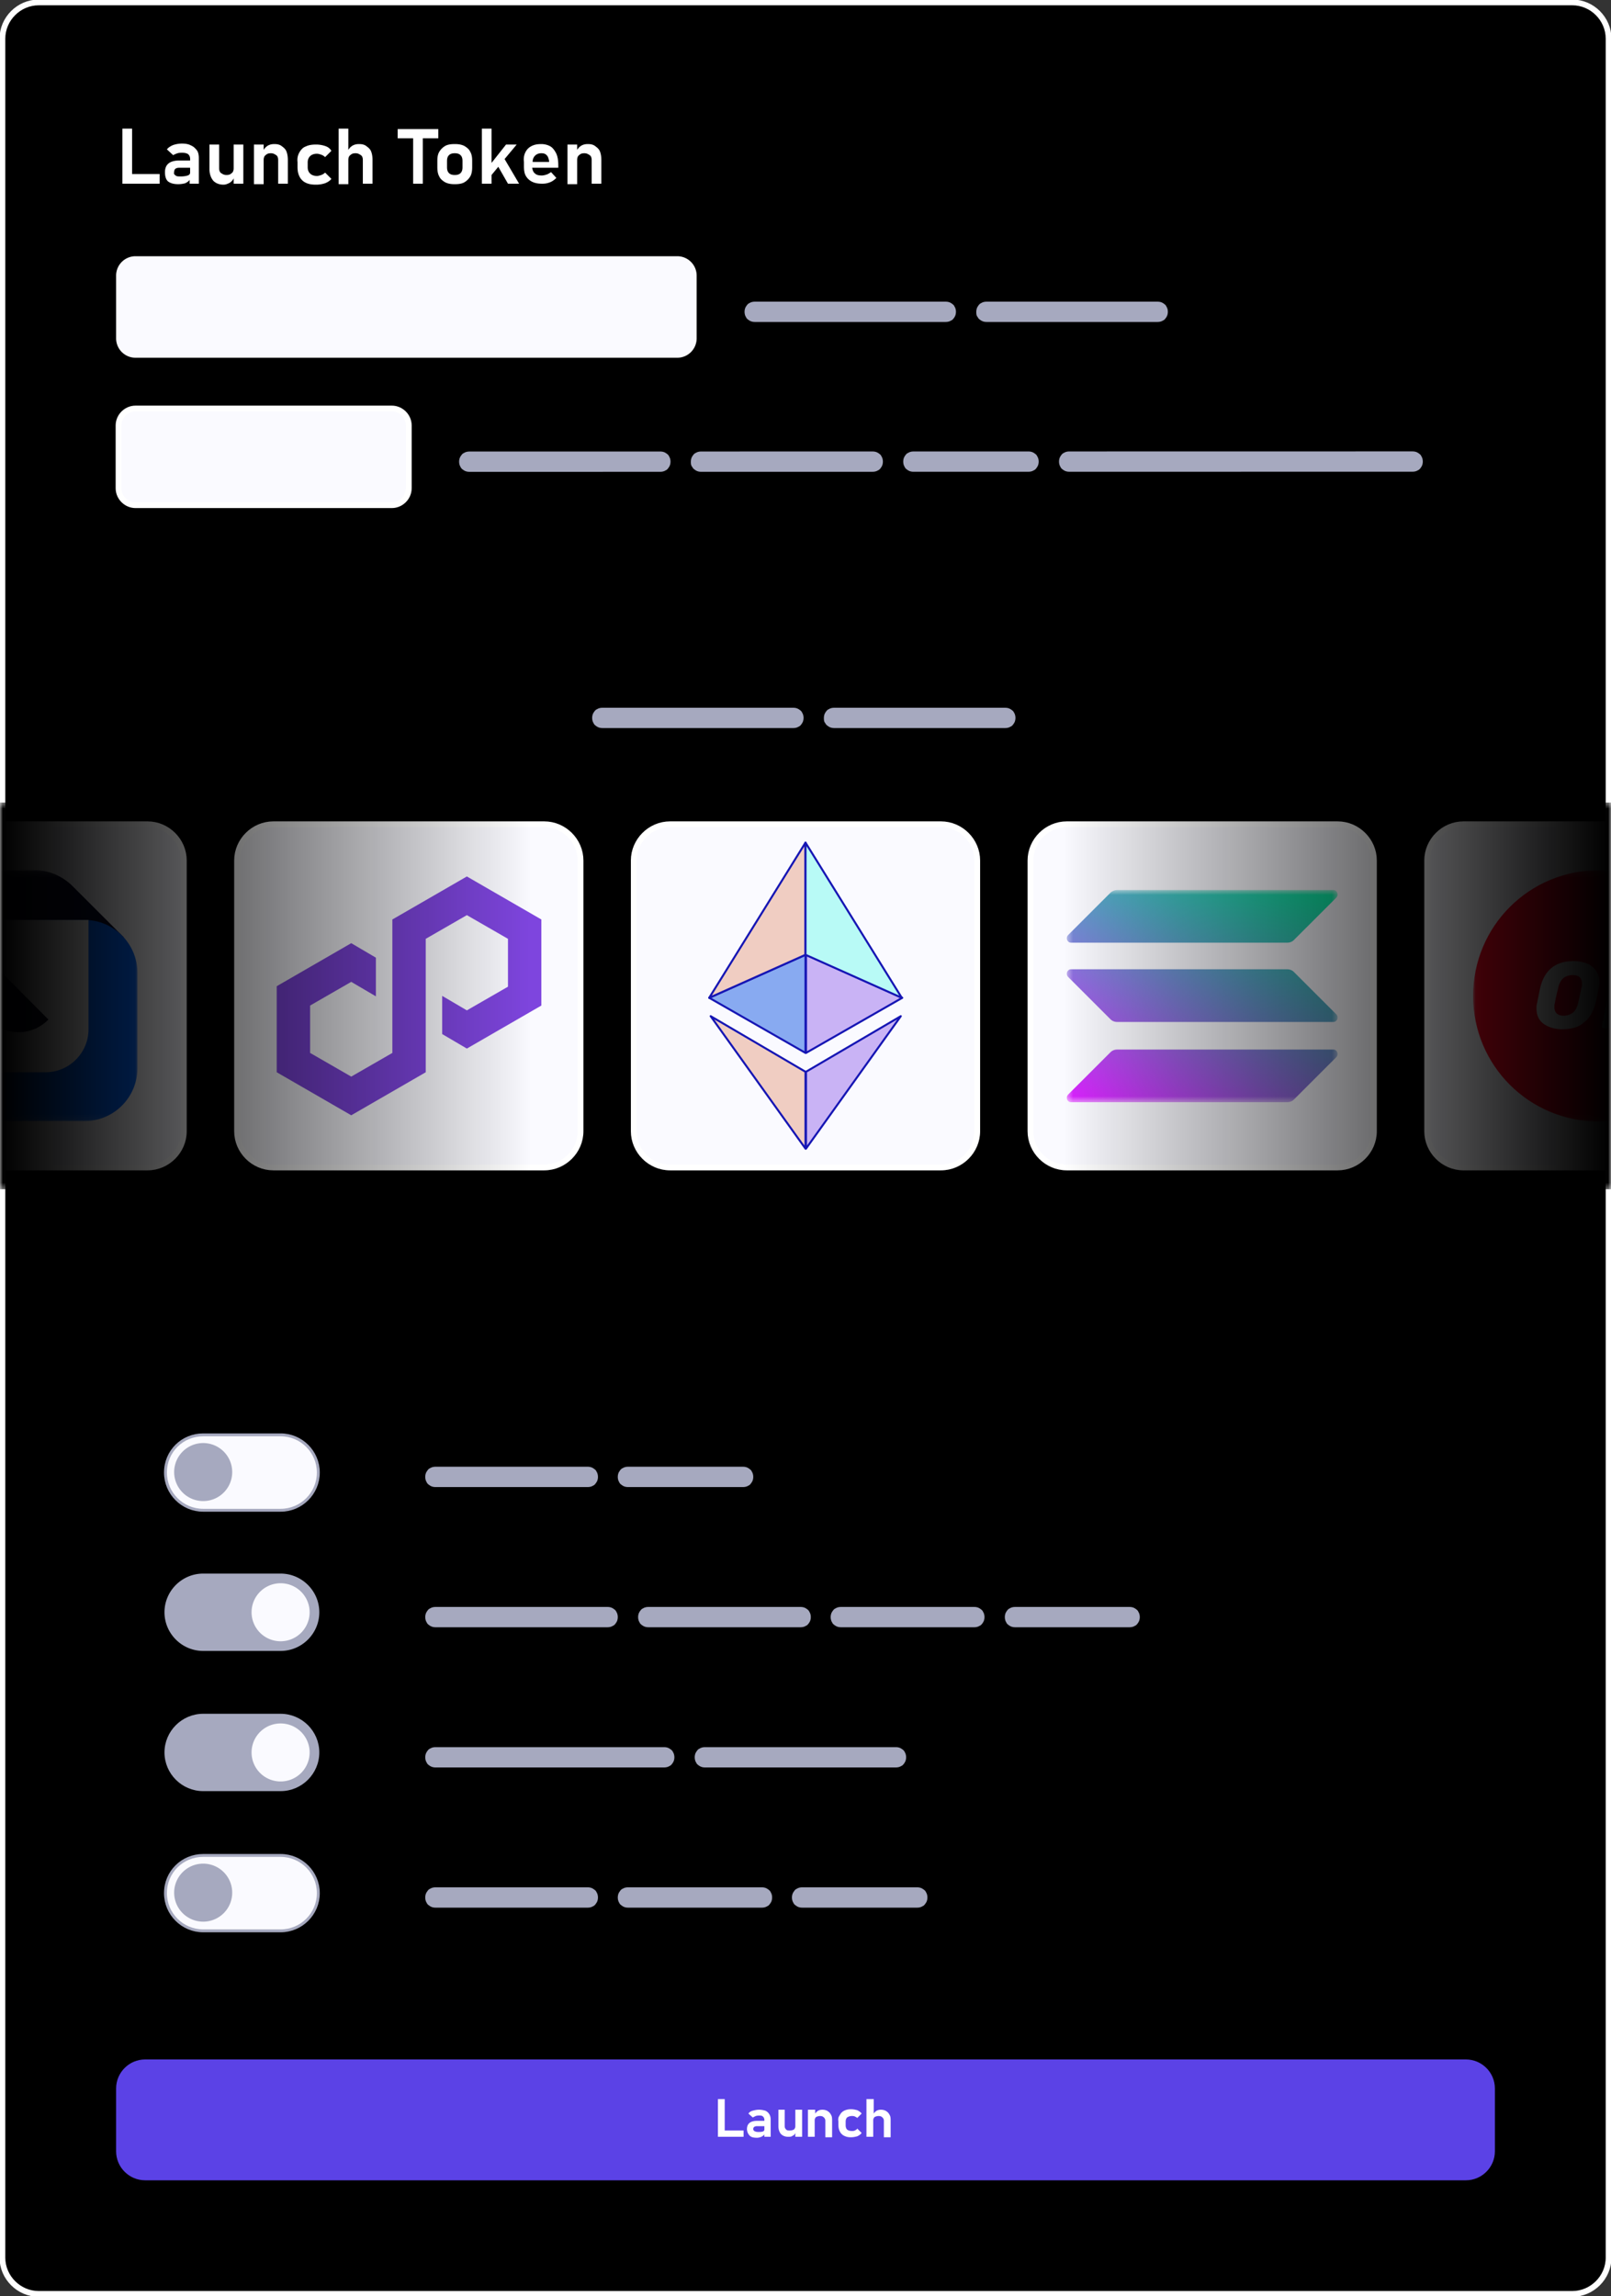 <svg xmlns="http://www.w3.org/2000/svg" width="280" height="399" fill="none"><rect width="100%" height="100%" fill="#333333" stroke="none"/><g clip-path="url(#a)"><path fill="#000" d="M6.727.42h266.546c3.448 0 6.307 2.856 6.307 6.3v385.56c0 3.444-2.859 6.3-6.307 6.3H6.727c-3.448 0-6.307-2.856-6.307-6.3V6.72c0-3.444 2.86-6.3 6.307-6.3"/><path stroke="#fff" d="M6.727.42h266.546c3.448 0 6.307 2.856 6.307 6.3v385.56c0 3.444-2.859 6.3-6.307 6.3H6.727c-3.448 0-6.307-2.856-6.307-6.3V6.72c0-3.444 2.86-6.3 6.307-6.3Z"/><path fill="#fff" d="M22.955 22.344v7.896h4.793v1.68h-6.475v-9.576zm5.718 7.56q0-2.016 2.522-2.016h1.85v-.252c0-.336-.084-.588-.336-.84q-.379-.252-1.01-.252c-.252 0-.588 0-.84.084s-.505.168-.757.336l-1.093-1.008c.252-.336.673-.588 1.093-.756a4.8 4.8 0 0 1 1.514-.252c.588 0 1.177.084 1.597.336.42.168.757.504 1.01.84.252.336.336.84.336 1.344v4.452H32.96v-.672c-.168.252-.42.42-.757.588a5 5 0 0 1-1.177.168c-.84 0-1.43-.168-1.85-.504-.336-.336-.504-.84-.504-1.596m1.85.588c.168.168.504.168.925.168.504 0 .924-.084 1.177-.168.252-.084.42-.252.42-.504v-.84h-1.85c-.672 0-.925.252-.925.756-.084.252 0 .42.253.588m5.885-5.376h1.682v4.116c0 .336.084.672.336.84.253.168.505.336.925.336s.673-.084.925-.336c.253-.168.337-.504.337-.84v-4.116h1.681v6.804h-1.681v-.924c-.169.336-.42.588-.673.756-.336.168-.673.336-1.093.336-.757 0-1.346-.252-1.766-.672-.42-.504-.673-1.176-.673-2.016zm7.736 0h1.682v.924c.42-.672 1.009-1.008 1.85-1.008.504 0 .925.084 1.261.336s.673.504.84.924q.253.63.253 1.512v4.116h-1.682v-4.116c0-.336-.084-.672-.336-.84s-.505-.336-.925-.336-.673.084-.925.336c-.252.168-.336.504-.336.84v4.2h-1.682zm7.904 1.344c.252-.42.589-.84 1.093-1.008.505-.252 1.093-.336 1.766-.336a4.9 4.9 0 0 1 1.598.252c.504.168.84.42 1.093.84L56.505 27.3a1.8 1.8 0 0 0-.673-.42c-.252-.084-.505-.168-.757-.168-.504 0-.925.168-1.177.42s-.42.588-.42 1.092v.84c0 .504.168.84.42 1.092s.673.42 1.177.42c.252 0 .505-.084.757-.168a1.8 1.8 0 0 0 .672-.42l1.094 1.092c-.253.336-.673.588-1.093.756a4.9 4.9 0 0 1-1.598.252c-.673 0-1.261-.084-1.766-.336a2.3 2.3 0 0 1-1.093-1.092c-.252-.504-.336-1.008-.336-1.68v-.84a2.64 2.64 0 0 1 .336-1.68m6.81-4.116h1.683v3.696c.42-.672 1.009-1.008 1.85-1.008.504 0 .924.084 1.26.336.337.252.673.504.842.924q.252.63.252 1.512v4.116h-1.682v-4.116c0-.336-.084-.672-.336-.84s-.505-.336-.925-.336-.673.084-.925.336c-.252.168-.336.504-.336.84v4.2h-1.682zm10.26 1.68v-1.596h7.062v1.596h-2.69v7.896h-1.682v-7.896zm7.23 2.352q.379-.63 1.01-1.008c.42-.252 1.008-.336 1.681-.336s1.177.084 1.682.336c.42.252.84.588 1.009 1.008.252.42.336.924.336 1.596v1.092c0 .588-.084 1.176-.336 1.596q-.378.63-1.01 1.008c-.42.252-1.008.336-1.68.336-.674 0-1.178-.084-1.683-.336-.42-.252-.84-.588-1.009-1.008-.252-.42-.336-1.008-.336-1.596v-1.092c0-.672.084-1.176.336-1.596m1.682 3.696c.252.252.589.336 1.01.336.42 0 .756-.084 1.008-.336s.336-.588.336-1.008v-1.092c0-.42-.084-.756-.336-1.008s-.588-.336-1.009-.336-.757.084-1.009.336-.336.588-.336 1.008v1.092c0 .42.084.756.336 1.008m5.718 1.848v-9.576h1.681v5.964l2.523-3.192h1.85l-2.102 2.52 2.522 4.284h-1.934l-1.681-2.94-1.177 1.428v1.512zm7.567-5.46c.253-.504.589-.84 1.094-1.092.504-.252 1.008-.336 1.681-.336.589 0 1.177.168 1.598.42.42.252.757.756 1.009 1.26.252.588.336 1.26.336 2.016v.42h-4.54c.084.42.168.756.504 1.008.252.252.673.336 1.177.336.252 0 .589-.084.841-.168s.505-.252.757-.42l.925 1.008c-.337.336-.673.588-1.093.756s-.841.252-1.346.252c-.672 0-1.261-.084-1.765-.336a2.56 2.56 0 0 1-1.094-1.008c-.252-.42-.336-1.008-.336-1.68v-.756c-.084-.588 0-1.176.252-1.68m4.12 1.596v-.084c-.084-.42-.168-.756-.42-1.008s-.504-.336-.925-.336c-.504 0-.84.168-1.093.42-.252.252-.42.588-.42 1.092h2.859zm3.196-2.94h1.681v.924c.421-.672 1.009-1.008 1.85-1.008.505 0 .925.084 1.261.336.337.252.673.504.841.924q.252.63.253 1.512v4.116h-1.682v-4.116c0-.336-.084-.672-.336-.84-.253-.168-.505-.336-.925-.336s-.673.084-.925.336c-.253.168-.337.504-.337.84v4.2h-1.681z"/><path fill="#FAFAFF" d="M23.544 44.52h94.174a3.37 3.37 0 0 1 3.363 3.36V58.8a3.37 3.37 0 0 1-3.363 3.36H23.544a3.37 3.37 0 0 1-3.364-3.36V47.88a3.37 3.37 0 0 1 3.364-3.36"/><path fill="#A6A9BF" d="M129.405 54.18c0-.336.084-.672.253-.924s.336-.504.588-.588c.252-.168.589-.252.925-.252h6.643c.336 0 .672.084.925.252.252.168.504.336.588.588.168.252.253.588.253.924s-.085.672-.253.924-.336.504-.588.588c-.253.168-.589.252-.925.252h-6.643c-.336 0-.673-.084-.925-.252s-.504-.336-.588-.588c-.169-.252-.253-.588-.253-.924m6.643 0c0-.336.084-.672.252-.924s.337-.504.589-.588c.252-.168.588-.252.925-.252h6.642c.337 0 .673.084.925.252.253.168.505.336.589.588.168.252.252.588.252.924s-.084.672-.252.924-.336.504-.589.588c-.252.168-.588.252-.925.252h-6.642c-.337 0-.673-.084-.925-.252s-.505-.336-.589-.588c-.168-.252-.252-.588-.252-.924m6.559 0c0-.336.084-.672.252-.924s.336-.504.588-.588c.253-.168.589-.252.925-.252h3.364c.336 0 .672.084.925.252.252.168.504.336.588.588.168.252.252.588.252.924s-.084.672-.252.924-.336.504-.588.588c-.253.168-.589.252-.925.252h-3.364c-.336 0-.672-.084-.925-.252-.252-.168-.504-.336-.588-.588-.168-.252-.252-.588-.252-.924m3.363 0c0-.336.084-.672.252-.924s.337-.504.589-.588c.252-.168.588-.252.925-.252h6.642c.337 0 .673.084.925.252.253.168.505.336.589.588.168.252.252.588.252.924s-.084.672-.252.924-.336.504-.589.588c-.252.168-.588.252-.925.252h-6.642c-.337 0-.673-.084-.925-.252s-.505-.336-.589-.588c-.168-.252-.252-.588-.252-.924m6.643 0c0-.336.084-.672.252-.924s.336-.504.588-.588c.253-.168.589-.252.925-.252h6.643c.336 0 .673.084.925.252s.504.336.589.588c.168.252.252.588.252.924s-.084.672-.252.924c-.169.252-.337.504-.589.588-.252.168-.589.252-.925.252h-6.643c-.336 0-.672-.084-.925-.252-.252-.168-.504-.336-.588-.588-.168-.252-.252-.588-.252-.924m6.642 0c0-.336.084-.672.252-.924.169-.252.337-.504.589-.588.252-.168.589-.252.925-.252h3.363c.337 0 .673.084.925.252.253.168.505.336.589.588.168.252.252.588.252.924s-.084.672-.252.924-.336.504-.589.588c-.252.168-.588.252-.925.252h-3.363c-.336 0-.673-.084-.925-.252s-.504-.336-.589-.588c-.252-.252-.252-.588-.252-.924m10.427 0c0-.336.084-.672.252-.924s.336-.504.589-.588c.252-.168.588-.252.924-.252h3.364c.336 0 .672.084.925.252.252.168.504.336.588.588.168.252.253.588.253.924s-.085.672-.253.924-.336.504-.588.588c-.253.168-.589.252-.925.252h-3.364c-.336 0-.672-.084-.924-.252-.253-.168-.505-.336-.589-.588-.252-.252-.252-.588-.252-.924m3.363 0c0-.336.084-.672.252-.924s.337-.504.589-.588c.252-.168.588-.252.925-.252h6.642c.337 0 .673.084.925.252.253.168.505.336.589.588.168.252.252.588.252.924s-.084.672-.252.924-.336.504-.589.588c-.252.168-.588.252-.925.252h-6.642c-.337 0-.673-.084-.925-.252s-.505-.336-.589-.588c-.168-.252-.252-.588-.252-.924m6.559 0c0-.336.084-.672.252-.924s.336-.504.588-.588c.253-.168.589-.252.925-.252h6.643c.336 0 .673.084.925.252s.504.336.589.588c.168.252.252.588.252.924s-.084.672-.252.924c-.169.252-.337.504-.589.588-.252.168-.589.252-.925.252h-6.643c-.336 0-.672-.084-.925-.252-.252-.168-.504-.336-.588-.588-.168-.252-.252-.588-.252-.924m6.642 0c0-.336.084-.672.252-.924.169-.252.337-.504.589-.588.252-.168.589-.252.925-.252h6.643c.336 0 .672.084.925.252.252.168.504.336.588.588.168.252.252.588.252.924s-.084.672-.252.924-.336.504-.588.588c-.253.168-.589.252-.925.252h-6.643c-.336 0-.673-.084-.925-.252s-.504-.336-.589-.588c-.168-.252-.252-.588-.252-.924m6.559 0c0-.336.084-.672.252-.924s.336-.504.589-.588c.252-.168.588-.252.925-.252h6.642c.337 0 .673.084.925.252s.505.336.589.588c.168.252.252.588.252.924s-.084.672-.252.924-.337.504-.589.588c-.252.168-.588.252-.925.252h-6.642c-.337 0-.673-.084-.925-.252-.253-.168-.505-.336-.589-.588-.168-.252-.252-.588-.252-.924"/><path fill="#FAFAFF" stroke="#fff" d="M23.544 70.98h44.564c1.598 0 2.943 1.344 2.943 2.94v10.92c0 1.596-1.345 2.94-2.943 2.94H23.544c-1.598 0-2.943-1.344-2.943-2.94V73.92c0-1.596 1.345-2.94 2.943-2.94Z"/><path fill="#A6A9BF" d="M79.796 80.22c0-.337.084-.673.252-.925s.336-.504.589-.588c.252-.168.588-.252.924-.252h6.643c.337 0 .673.084.925.252s.505.336.589.588c.168.252.252.588.252.924s-.084.672-.252.924c-.169.252-.337.504-.589.588-.252.168-.589.252-.925.252h-6.642c-.337 0-.673-.084-.925-.252-.253-.168-.505-.336-.589-.588-.168-.252-.252-.588-.252-.924m6.642 0c0-.337.084-.673.253-.925s.336-.504.588-.588c.252-.168.589-.252.925-.252h6.643c.336 0 .672.084.925.252.252.168.504.336.588.588.168.252.253.588.253.924s-.085.672-.253.924-.336.504-.588.588c-.253.168-.589.252-.925.252h-6.643c-.336 0-.672-.084-.925-.252-.252-.168-.504-.336-.588-.588-.169-.252-.253-.588-.253-.924m6.559 0c0-.337.084-.673.252-.925s.337-.504.589-.588c.252-.168.588-.252.925-.252h3.363c.336 0 .673.084.925.252s.504.336.589.588c.168.252.252.588.252.924s-.084.672-.252.924-.337.504-.589.588c-.252.168-.589.252-.925.252h-3.363c-.337 0-.673-.084-.925-.252s-.505-.336-.589-.588c-.168-.252-.252-.588-.252-.924m3.363 0c0-.337.084-.673.253-.925s.336-.504.588-.588c.252-.168.589-.252.925-.252h6.643c.336 0 .672.084.925.252.252.168.504.336.588.588.168.252.253.588.253.924s-.085.672-.253.924-.336.504-.588.588c-.253.168-.589.252-.925.252h-6.643c-.336 0-.673-.084-.925-.252s-.504-.336-.588-.588c-.169-.252-.253-.588-.253-.924m6.643 0c0-.337.084-.673.252-.925s.337-.504.589-.588c.252-.168.588-.252.925-.252h6.642c.337 0 .673.084.925.252.253.168.505.336.589.588.168.252.252.588.252.924s-.084.672-.252.924-.336.504-.589.588c-.252.168-.588.252-.925.252h-6.642c-.337 0-.673-.084-.925-.252s-.505-.336-.589-.588c-.168-.252-.252-.588-.252-.924m6.643 0c0-.337.084-.673.252-.925s.336-.504.588-.588c.253-.168.589-.252.925-.252h3.364c.336 0 .672.084.925.252.252.168.504.336.588.588.168.252.253.588.253.924s-.085.672-.253.924-.336.504-.588.588c-.253.168-.589.252-.925.252h-3.364c-.336 0-.672-.084-.925-.252-.252-.168-.504-.336-.588-.588-.252-.252-.252-.588-.252-.924m10.426 0c0-.337.084-.673.252-.925s.337-.504.589-.588c.252-.168.588-.252.925-.252h3.363c.337 0 .673.084.925.252s.505.336.589.588c.168.252.252.588.252.924s-.084.672-.252.924-.337.504-.589.588c-.252.168-.588.252-.925.252h-3.363c-.337 0-.673-.084-.925-.252s-.505-.336-.589-.588c-.252-.252-.252-.588-.252-.924m3.363 0c0-.337.085-.673.253-.925s.336-.504.588-.588c.253-.168.589-.252.925-.252h3.364c.336 0 .672.084.924.252.253.168.505.336.589.588.168.252.252.588.252.924s-.084.672-.252.924-.336.504-.589.588c-.252.168-.588.252-.924.252h-3.364c-.336 0-.672-.084-.925-.252-.252-.168-.504-.336-.588-.588-.168-.252-.253-.588-.253-.924m3.364 0c0-.337.084-.673.252-.925s.336-.504.589-.588c.252-.168.588-.252.925-.252h6.642c.337 0 .673.084.925.252s.505.336.589.588c.168.252.252.588.252.924s-.084.672-.252.924-.337.504-.589.588c-.252.168-.588.252-.925.252h-6.642c-.337 0-.673-.084-.925-.252-.253-.168-.505-.336-.589-.588-.168-.252-.252-.588-.252-.924m6.558 0c0-.337.084-.673.253-.925s.336-.504.588-.588c.252-.168.589-.252.925-.252h6.643c.336 0 .672.084.925.252.252.168.504.336.588.588.168.252.253.588.253.924s-.085.672-.253.924-.336.504-.588.588c-.253.168-.589.252-.925.252h-6.643c-.336 0-.673-.084-.925-.252s-.504-.336-.588-.588c-.169-.252-.253-.588-.253-.924m6.643 0c0-.337.084-.673.252-.925s.337-.504.589-.588c.252-.168.588-.252.925-.252h6.642c.337 0 .673.084.925.252.253.168.505.336.589.588.168.252.252.588.252.924s-.084.672-.252.924-.336.504-.589.588c-.252.168-.588.252-.925.252h-6.642c-.337 0-.673-.084-.925-.252s-.505-.336-.589-.588c-.168-.252-.252-.588-.252-.924m6.559 0c0-.337.084-.673.252-.925s.336-.504.588-.588c.253-.168.589-.252.925-.252h3.364c.336 0 .672.084.925.252.252.168.504.336.588.588.168.252.252.588.252.924s-.084.672-.252.924-.336.504-.588.588c-.253.168-.589.252-.925.252h-3.364c-.336 0-.672-.084-.925-.252-.252-.168-.504-.336-.588-.588-.168-.252-.252-.588-.252-.924m10.426 0c0-.337.084-.673.252-.925s.337-.504.589-.588c.252-.168.588-.252.925-.252h3.363c.336 0 .673.084.925.252s.505.336.589.588c.168.252.252.588.252.924s-.084.672-.252.924c-.169.252-.337.504-.589.588-.252.168-.589.252-.925.252h-3.363c-.337 0-.673-.084-.925-.252s-.505-.336-.589-.588c-.168-.252-.252-.588-.252-.924m3.447 0c0-.337.085-.673.253-.925s.336-.504.588-.588c.253-.168.589-.252.925-.252h6.643c.336 0 .672.084.925.252.252.168.504.336.588.588.169.252.253.588.253.924s-.084.672-.253.924-.336.504-.588.588c-.253.168-.589.252-.925.252h-6.643c-.336 0-.672-.084-.925-.252-.252-.168-.504-.336-.588-.588-.253-.252-.253-.588-.253-.924m6.559 0c0-.337.084-.673.252-.925s.337-.504.589-.588c.252-.168.588-.252.925-.252h3.363c.336 0 .673.084.925.252s.505.336.589.588c.168.252.252.588.252.924s-.084.672-.252.924c-.169.252-.337.504-.589.588-.252.168-.589.252-.925.252h-3.363c-.337 0-.673-.084-.925-.252s-.505-.336-.589-.588c-.168-.252-.252-.588-.252-.924m3.363 0c0-.337.084-.673.253-.925s.336-.504.588-.588c.252-.168.589-.252.925-.252h6.643c.336 0 .672.084.925.252.252.168.504.336.588.588.168.252.253.588.253.924s-.085.672-.253.924-.336.504-.588.588c-.253.168-.589.252-.925.252h-6.643c-.336 0-.673-.084-.925-.252s-.504-.336-.588-.588c-.169-.252-.253-.588-.253-.924m13.706 0c0-.337.084-.673.252-.925s.337-.504.589-.588c.252-.168.588-.252.925-.252h6.642c.337 0 .673.084.925.252.253.168.505.336.589.588.168.252.252.588.252.924s-.084.672-.252.924-.336.504-.589.588c-.252.168-.588.252-.925.252h-6.642c-.337 0-.673-.084-.925-.252s-.505-.336-.589-.588c-.168-.252-.252-.588-.252-.924m6.559 0c0-.337.084-.673.252-.925s.336-.504.588-.588c.253-.168.589-.252.925-.252h6.643c.336 0 .673.084.925.252s.504.336.589.588c.168.252.252.588.252.924s-.084.672-.252.924c-.169.252-.337.504-.589.588-.252.168-.589.252-.925.252h-6.643c-.336 0-.672-.084-.925-.252-.252-.168-.504-.336-.588-.588-.168-.252-.252-.588-.252-.924m6.642 0c0-.337.084-.673.252-.925.169-.252.337-.504.589-.588.252-.168.589-.252.925-.252h6.643c.336 0 .672.084.925.252.252.168.504.336.588.588.168.252.252.588.252.924s-.084.672-.252.924-.336.504-.588.588c-.253.168-.589.252-.925.252h-6.643c-.336 0-.673-.084-.925-.252s-.504-.336-.589-.588c-.168-.252-.252-.588-.252-.924m6.643 0c0-.337.084-.673.252-.925s.336-.504.589-.588c.252-.168.588-.252.925-.252h3.363c.336 0 .673.084.925.252s.504.336.589.588c.168.252.252.588.252.924s-.084.672-.252.924c-.169.252-.337.504-.589.588-.252.168-.589.252-.925.252h-3.363c-.337 0-.673-.084-.925-.252-.253-.168-.505-.336-.589-.588-.168-.252-.252-.588-.252-.924m3.363 0c0-.337.084-.673.252-.925.169-.252.337-.504.589-.588.252-.168.589-.252.925-.252h6.643c.336 0 .672.084.925.252.252.168.504.336.588.588.168.252.252.588.252.924s-.084.672-.252.924-.336.504-.588.588c-.253.168-.589.252-.925.252h-6.643c-.336 0-.673-.084-.925-.252s-.504-.336-.589-.588c-.168-.252-.252-.588-.252-.924m6.559 0c0-.337.084-.673.252-.925s.336-.504.589-.588c.252-.168.588-.252.925-.252h6.642c.337 0 .673.084.925.252s.505.336.589.588c.168.252.252.588.252.924s-.084.672-.252.924-.337.504-.589.588c-.252.168-.588.252-.925.252h-6.642c-.337 0-.673-.084-.925-.252-.253-.168-.505-.336-.589-.588-.168-.252-.252-.588-.252-.924m6.642 0c0-.337.085-.673.253-.925s.336-.504.588-.588c.253-.168.589-.252.925-.252h3.364c.336 0 .672.084.924.252.253.168.505.336.589.588.168.252.252.588.252.924s-.084.672-.252.924-.336.504-.589.588c-.252.168-.588.252-.924.252h-3.364c-.336 0-.672-.084-.925-.252-.252-.168-.504-.336-.588-.588-.168-.252-.253-.588-.253-.924m3.364 0c0-.337.084-.673.252-.925s.336-.504.589-.588c.252-.168.588-.252.925-.252h6.642c.337 0 .673.084.925.252s.505.336.589.588c.168.252.252.588.252.924s-.084.672-.252.924-.337.504-.589.588c-.252.168-.588.252-.925.252h-6.642c-.337 0-.673-.084-.925-.252-.253-.168-.505-.336-.589-.588-.168-.252-.252-.588-.252-.924m6.642 0c0-.337.085-.673.253-.925s.336-.504.588-.588c.253-.168.589-.252.925-.252h3.364c.336 0 .672.084.925.252.252.168.504.336.588.588.168.252.252.588.252.924s-.084.672-.252.924-.336.504-.588.588c-.253.168-.589.252-.925.252h-3.364c-.336 0-.672-.084-.925-.252-.252-.168-.504-.336-.588-.588-.253-.252-.253-.588-.253-.924m3.364 0c0-.337.084-.673.252-.925s.336-.504.589-.588c.252-.168.588-.252.925-.252h6.642c.337 0 .673.084.925.252s.505.336.589.588c.168.252.252.588.252.924s-.084.672-.252.924-.337.504-.589.588c-.252.168-.588.252-.925.252h-6.642c-.337 0-.673-.084-.925-.252-.253-.168-.505-.336-.589-.588-.168-.252-.252-.588-.252-.924m6.558 0c0-.337.084-.673.253-.925s.336-.504.588-.588c.252-.168.589-.252.925-.252h3.364c.336 0 .672.084.924.252.253.168.505.336.589.588.168.252.252.588.252.924s-.084.672-.252.924-.336.504-.589.588c-.252.168-.588.252-.924.252h-3.364c-.336 0-.673-.084-.925-.252s-.504-.336-.588-.588c-.169-.252-.253-.588-.253-.924M102.919 124.741c0-.336.084-.672.252-.924s.337-.504.589-.588c.252-.168.588-.252.925-.252h6.642c.337 0 .673.084.925.252.253.168.505.336.589.588.168.252.252.588.252.924s-.084.672-.252.924-.336.504-.589.588c-.252.168-.588.252-.925.252h-6.642c-.337 0-.673-.084-.925-.252s-.505-.336-.589-.588c-.168-.252-.252-.588-.252-.924m6.643 0c0-.336.084-.672.252-.924s.336-.504.588-.588c.253-.168.589-.252.925-.252h6.643c.336 0 .673.084.925.252s.504.336.589.588c.168.252.252.588.252.924s-.084.672-.252.924c-.169.252-.337.504-.589.588-.252.168-.589.252-.925.252h-6.643c-.336 0-.672-.084-.925-.252-.252-.168-.504-.336-.588-.588-.168-.252-.252-.588-.252-.924m6.558 0c0-.336.084-.672.252-.924.169-.252.337-.504.589-.588.252-.168.589-.252.925-.252h3.363c.337 0 .673.084.925.252s.505.336.589.588c.168.252.252.588.252.924s-.084.672-.252.924-.337.504-.589.588c-.252.168-.588.252-.925.252h-3.363c-.336 0-.673-.084-.925-.252s-.505-.336-.589-.588c-.168-.252-.252-.588-.252-.924m3.364 0c0-.336.084-.672.252-.924s.336-.504.588-.588c.253-.168.589-.252.925-.252h6.643c.336 0 .673.084.925.252s.504.336.588.588c.169.252.253.588.253.924s-.084.672-.253.924-.336.504-.588.588c-.252.168-.589.252-.925.252h-6.643c-.336 0-.672-.084-.925-.252-.252-.168-.504-.336-.588-.588-.168-.252-.252-.588-.252-.924m6.642 0c0-.336.084-.672.252-.924.169-.252.337-.504.589-.588.252-.168.589-.252.925-.252h6.643c.336 0 .672.084.924.252.253.168.505.336.589.588.168.252.252.588.252.924s-.084.672-.252.924-.336.504-.589.588c-.252.168-.588.252-.924.252h-6.643c-.336 0-.673-.084-.925-.252s-.505-.336-.589-.588c-.168-.252-.252-.588-.252-.924m6.643 0c0-.336.084-.672.252-.924s.336-.504.589-.588c.252-.168.588-.252.925-.252h3.363c.336 0 .673.084.925.252s.504.336.588.588c.169.252.253.588.253.924s-.084.672-.253.924-.336.504-.588.588c-.252.168-.589.252-.925.252h-3.363c-.337 0-.673-.084-.925-.252-.253-.168-.505-.336-.589-.588-.252-.252-.252-.588-.252-.924m10.426 0c0-.336.084-.672.252-.924.169-.252.337-.504.589-.588.252-.168.589-.252.925-.252h6.643c.336 0 .672.084.925.252.252.168.504.336.588.588.168.252.252.588.252.924s-.084.672-.252.924-.336.504-.588.588c-.253.168-.589.252-.925.252h-6.643c-.336 0-.673-.084-.925-.252s-.504-.336-.589-.588c-.252-.252-.252-.588-.252-.924m6.559 0c0-.336.084-.672.252-.924s.336-.504.589-.588c.252-.168.588-.252.925-.252h6.642c.337 0 .673.084.925.252s.505.336.589.588c.168.252.252.588.252.924s-.084.672-.252.924-.337.504-.589.588c-.252.168-.588.252-.925.252h-6.642c-.337 0-.673-.084-.925-.252-.253-.168-.505-.336-.589-.588-.168-.252-.252-.588-.252-.924m6.642 0c0-.336.085-.672.253-.924s.336-.504.588-.588c.253-.168.589-.252.925-.252h6.643c.336 0 .673.084.925.252s.504.336.588.588c.169.252.253.588.253.924s-.084.672-.253.924-.336.504-.588.588c-.252.168-.589.252-.925.252h-6.643c-.336 0-.672-.084-.925-.252-.252-.168-.504-.336-.588-.588-.168-.252-.253-.588-.253-.924m6.559 0c0-.336.084-.672.252-.924s.337-.504.589-.588c.252-.168.588-.252.925-.252h3.363c.336 0 .673.084.925.252s.505.336.589.588c.168.252.252.588.252.924s-.084.672-.252.924c-.169.252-.337.504-.589.588-.252.168-.589.252-.925.252h-3.363c-.337 0-.673-.084-.925-.252s-.505-.336-.589-.588c-.168-.252-.252-.588-.252-.924m3.363 0c0-.336.084-.672.253-.924s.336-.504.588-.588c.252-.168.589-.252.925-.252h6.643c.336 0 .672.084.925.252.252.168.504.336.588.588.168.252.253.588.253.924s-.085.672-.253.924-.336.504-.588.588c-.253.168-.589.252-.925.252h-6.643c-.336 0-.673-.084-.925-.252s-.504-.336-.588-.588c-.169-.252-.253-.588-.253-.924"/><mask id="b" width="280" height="68" x="0" y="139" maskUnits="userSpaceOnUse" style="mask-type:luminance"><path fill="#fff" d="M280 139.439H0v67.2h280z"/></mask><g mask="url(#b)"><path fill="#FAFAFF" d="M-21.441 143.219h47.087c3.447 0 6.306 2.856 6.306 6.3v47.04c0 3.444-2.859 6.3-6.306 6.3h-47.088c-3.447 0-6.306-2.856-6.306-6.3v-47.04c0-3.444 2.86-6.3 6.307-6.3"/><path stroke="#fff" d="M-21.441 143.219h47.087c3.447 0 6.306 2.856 6.306 6.3v47.04c0 3.444-2.859 6.3-6.306 6.3h-47.088c-3.447 0-6.306-2.856-6.306-6.3v-47.04c0-3.444 2.86-6.3 6.307-6.3Z"/><mask id="c" width="44" height="44" x="-20" y="151" maskUnits="userSpaceOnUse" style="mask-type:luminance"><path fill="#fff" d="M23.964 151.199H-19.76v43.68h43.724z"/></mask><g mask="url(#c)"><path fill="#080A28" fill-rule="evenodd" d="M-10.595 151.199c-5.045 0-9.165 4.116-9.165 9.156v16.632a9.2 9.2 0 0 0 3.027 6.804l8.66 8.652 6.223-6.216h7.988c5.045 0 9.165-4.116 9.165-9.156v-7.98l6.223-6.216-8.913-8.904c-1.682-1.68-4.036-2.772-6.559-2.772z" clip-rule="evenodd"/><path fill="#06F" d="M-11.1 169.008c0-5.04 4.121-9.156 9.166-9.156h16.649c5.045 0 9.165 4.116 9.165 9.156v16.632c0 5.04-4.12 9.156-9.165 9.156H-1.934c-5.045 0-9.165-4.116-9.165-9.156z"/><path fill="#fff" d="M-11.1 167.328c0-4.116 3.364-7.476 7.484-7.476h19.003v18.984c0 4.116-3.363 7.476-7.483 7.476H-11.1z"/><path fill="#080A28" d="M-2.018 177.154c-2.859-2.856-2.859-7.56 0-10.5l10.426 10.5a7.265 7.265 0 0 1-10.426 0"/></g><path fill="#FAFAFF" d="M47.508 143.219h47.087c3.447 0 6.306 2.856 6.306 6.3v47.04c0 3.444-2.859 6.3-6.306 6.3H47.508c-3.448 0-6.307-2.856-6.307-6.3v-47.04c0-3.444 2.859-6.3 6.307-6.3"/><path stroke="#fff" d="M47.508 143.219h47.087c3.447 0 6.306 2.856 6.306 6.3v47.04c0 3.444-2.859 6.3-6.306 6.3H47.508c-3.448 0-6.307-2.856-6.307-6.3v-47.04c0-3.444 2.859-6.3 6.307-6.3Z"/><path fill="#7E45DE" d="m65.333 166.403-4.288-2.52-12.949 7.476v14.952l12.949 7.476 12.949-7.476v-23.184l7.147-4.116 7.147 4.116v8.316l-7.147 4.116-4.288-2.52v6.636l4.288 2.52 12.95-7.476v-14.952l-12.95-7.476-12.949 7.476v23.184l-7.147 4.116-7.147-4.116v-8.232l7.147-4.116 4.288 2.52z"/><path fill="#FAFAFF" d="M116.456 143.219h47.088c3.447 0 6.306 2.856 6.306 6.3v47.04c0 3.444-2.859 6.3-6.306 6.3h-47.088c-3.447 0-6.306-2.856-6.306-6.3v-47.04c0-3.444 2.859-6.3 6.306-6.3"/><path stroke="#fff" d="M116.456 143.219h47.088c3.447 0 6.306 2.856 6.306 6.3v47.04c0 3.444-2.859 6.3-6.306 6.3h-47.088c-3.447 0-6.306-2.856-6.306-6.3v-47.04c0-3.444 2.859-6.3 6.306-6.3Z"/><path fill="#F0CDC2" stroke="#1616B4" stroke-linejoin="round" stroke-width=".352" d="M140 199.584v-13.356l-16.481-9.66z"/><path fill="#C9B3F5" stroke="#1616B4" stroke-linejoin="round" stroke-width=".352" d="M140.084 199.584v-13.356l16.48-9.66z"/><path fill="#88AAF1" stroke="#1616B4" stroke-linejoin="round" stroke-width=".352" d="M140 182.952V165.9l-16.733 7.476z"/><path fill="#C9B3F5" stroke="#1616B4" stroke-linejoin="round" stroke-width=".352" d="M140.084 182.952V165.9l16.733 7.476z"/><path fill="#F0CDC2" stroke="#1616B4" stroke-linejoin="round" stroke-width=".352" d="M123.267 173.376 140 146.412V165.9z"/><path fill="#B8FAF6" stroke="#1616B4" stroke-linejoin="round" stroke-width=".352" d="M156.733 173.376 140 146.412V165.9z"/><path fill="#FAFAFF" d="M185.405 143.219h47.087c3.448 0 6.307 2.856 6.307 6.3v47.04c0 3.444-2.859 6.3-6.307 6.3h-47.087c-3.447 0-6.306-2.856-6.306-6.3v-47.04c0-3.444 2.859-6.3 6.306-6.3"/><path stroke="#fff" d="M185.405 143.219h47.087c3.448 0 6.307 2.856 6.307 6.3v47.04c0 3.444-2.859 6.3-6.307 6.3h-47.087c-3.447 0-6.306-2.856-6.306-6.3v-47.04c0-3.444 2.859-6.3 6.306-6.3Z"/><mask id="d" width="48" height="38" x="185" y="154" maskUnits="userSpaceOnUse" style="mask-type:luminance"><path fill="#fff" d="M232.492 154.643h-47.087v36.876h47.087z"/></mask><g mask="url(#d)"><path fill="url(#e)" d="M193.057 182.783c.252-.252.673-.42 1.093-.42h37.586c.672 0 1.009.84.504 1.344l-7.399 7.392c-.252.252-.673.42-1.093.42h-37.586c-.672 0-1.009-.84-.504-1.344z"/><path fill="url(#f)" d="M193.057 155.063c.336-.252.673-.42 1.093-.42h37.586c.672 0 1.009.84.504 1.344l-7.399 7.392c-.252.252-.673.42-1.093.42h-37.586c-.672 0-1.009-.84-.504-1.344z"/><path fill="url(#g)" d="M224.841 168.838c-.252-.252-.673-.42-1.093-.42h-37.586c-.672 0-1.009.84-.504 1.344l7.399 7.392c.252.252.673.42 1.093.42h37.586c.672 0 1.009-.84.504-1.344z"/></g><path fill="#FAFAFF" d="M254.354 143.219h47.087c3.448 0 6.307 2.856 6.307 6.3v47.04c0 3.444-2.859 6.3-6.307 6.3h-47.087c-3.447 0-6.306-2.856-6.306-6.3v-47.04c0-3.444 2.859-6.3 6.306-6.3"/><path stroke="#fff" d="M254.354 143.219h47.087c3.448 0 6.307 2.856 6.307 6.3v47.04c0 3.444-2.859 6.3-6.307 6.3h-47.087c-3.447 0-6.306-2.856-6.306-6.3v-47.04c0-3.444 2.859-6.3 6.306-6.3Z"/><mask id="h" width="44" height="44" x="256" y="151" maskUnits="userSpaceOnUse" style="mask-type:luminance"><path fill="#fff" d="M299.76 151.199h-43.724v43.68h43.724z"/></mask><g mask="url(#h)"><path fill="#FF0420" d="M277.898 194.879c12.108 0 21.862-9.744 21.862-21.84s-9.754-21.84-21.862-21.84-21.862 9.744-21.862 21.84 9.754 21.84 21.862 21.84"/><path fill="#fff" d="M271.507 178.836c-1.261 0-2.354-.336-3.195-.924s-1.261-1.512-1.261-2.688c0-.252 0-.504.084-.84.168-.756.336-1.764.589-2.856q1.134-4.536 5.801-4.536a6.4 6.4 0 0 1 2.271.42c.672.252 1.177.672 1.597 1.26.421.588.589 1.176.589 1.932 0 .252 0 .504-.084.84-.168 1.008-.336 1.932-.589 2.856-.42 1.512-1.009 2.604-2.018 3.36-.925.84-2.186 1.176-3.784 1.176m.253-2.352c.588 0 1.093-.168 1.597-.504.421-.336.757-.924.925-1.68.253-1.008.421-1.932.589-2.688.084-.252.084-.504.084-.672 0-1.008-.505-1.512-1.598-1.512-.588 0-1.177.168-1.597.504-.421.336-.757.924-.925 1.68s-.421 1.596-.589 2.688c-.084.252-.084.42-.084.672 0 1.008.589 1.512 1.598 1.512M278.739 178.668c-.084 0-.168 0-.253-.084s-.084-.168-.084-.336l2.271-10.668c0-.084.084-.252.168-.336s.168-.084.336-.084h4.372c1.178 0 2.187.252 2.943.756s1.094 1.26 1.094 2.184c0 .252 0 .588-.085.84-.252 1.26-.84 2.184-1.681 2.772s-1.934.924-3.364.924h-2.186l-.757 3.612c0 .084-.084.252-.168.336s-.168.084-.336.084zm5.801-6.216c.505 0 .841-.084 1.178-.336s.588-.588.672-1.092c0-.168.084-.336.084-.504q0-.504-.252-.756c-.168-.168-.504-.252-.925-.252h-1.934l-.588 2.94z"/></g><path fill="url(#i)" d="M280 139.439H0v67.2h280z"/></g><path fill="#FAFAFF" d="M35.315 249.312H48.77c3.615 0 6.558 2.941 6.558 6.553s-2.943 6.552-6.558 6.552H35.315c-3.615 0-6.558-2.94-6.558-6.552 0-3.696 2.943-6.553 6.558-6.553"/><path stroke="#A6A9BF" stroke-width=".5" d="M35.315 249.312H48.77c3.615 0 6.558 2.941 6.558 6.553s-2.943 6.552-6.558 6.552H35.315c-3.615 0-6.558-2.94-6.558-6.552 0-3.696 2.943-6.553 6.558-6.553Z"/><path fill="#A6A9BF" d="M35.315 260.82a5.04 5.04 0 0 0 5.045-5.04 5.043 5.043 0 0 0-5.045-5.04 5.043 5.043 0 0 0-5.045 5.04 5.04 5.04 0 0 0 5.045 5.04M73.91 256.619c0-.336.084-.672.252-.924s.337-.504.589-.588c.252-.168.588-.252.925-.252h6.642c.337 0 .673.084.925.252.253.168.505.336.589.588.168.252.252.588.252.924s-.084.672-.252.924-.336.504-.589.588c-.252.168-.588.252-.925.252h-6.642c-.337 0-.673-.084-.925-.252s-.505-.336-.589-.588c-.168-.252-.252-.588-.252-.924m6.643 0c0-.336.084-.672.252-.924s.336-.504.588-.588c.253-.168.589-.252.925-.252h6.643c.336 0 .673.084.925.252s.504.336.589.588c.168.252.252.588.252.924s-.084.672-.252.924c-.169.252-.337.504-.59.588-.251.168-.588.252-.924.252h-6.643c-.336 0-.672-.084-.925-.252-.252-.168-.504-.336-.588-.588-.168-.252-.252-.588-.252-.924m6.558 0c0-.336.084-.672.252-.924s.337-.504.589-.588c.252-.168.588-.252.925-.252h6.642c.337 0 .673.084.925.252.253.168.505.336.589.588.168.252.252.588.252.924s-.084.672-.252.924-.336.504-.589.588c-.252.168-.588.252-.925.252h-6.642c-.337 0-.673-.084-.925-.252s-.504-.336-.589-.588c-.168-.252-.252-.588-.252-.924m6.643 0c0-.336.084-.672.252-.924s.336-.504.589-.588c.252-.168.588-.252.924-.252h6.643c.337 0 .673.084.925.252s.505.336.589.588c.168.252.252.588.252.924s-.084.672-.252.924-.337.504-.589.588c-.252.168-.588.252-.925.252h-6.643c-.336 0-.672-.084-.924-.252-.253-.168-.505-.336-.589-.588-.168-.252-.252-.588-.252-.924m13.621 0c0-.336.084-.672.253-.924s.336-.504.588-.588c.252-.168.589-.252.925-.252h3.364c.336 0 .672.084.924.252.253.168.505.336.589.588.168.252.252.588.252.924s-.084.672-.252.924-.336.504-.589.588c-.252.168-.588.252-.924.252h-3.364c-.336 0-.673-.084-.925-.252s-.504-.336-.588-.588c-.169-.252-.253-.588-.253-.924m3.364 0c0-.336.084-.672.252-.924s.336-.504.589-.588c.252-.168.588-.252.925-.252h6.642c.336 0 .673.084.925.252s.505.336.589.588c.168.252.252.588.252.924s-.084.672-.252.924c-.169.252-.337.504-.589.588-.252.168-.589.252-.925.252h-6.642c-.337 0-.673-.084-.925-.252-.253-.168-.505-.336-.589-.588-.168-.252-.252-.588-.252-.924m6.642 0c0-.336.084-.672.253-.924s.336-.504.588-.588c.252-.168.589-.252.925-.252h6.643c.336 0 .672.084.925.252.252.168.504.336.588.588.168.252.253.588.253.924s-.085.672-.253.924-.336.504-.588.588c-.253.168-.589.252-.925.252h-6.643c-.336 0-.673-.084-.925-.252s-.504-.336-.588-.588c-.169-.252-.253-.588-.253-.924m6.643 0c0-.336.084-.672.252-.924s.337-.504.589-.588c.252-.168.588-.252.925-.252h3.363c.336 0 .673.084.925.252s.505.336.589.588c.168.252.252.588.252.924s-.084.672-.252.924c-.169.252-.337.504-.589.588-.252.168-.589.252-.925.252h-3.363c-.337 0-.673-.084-.925-.252s-.505-.336-.589-.588c-.168-.252-.252-.588-.252-.924M35.315 273.42H48.77c3.7 0 6.727 3.024 6.727 6.72s-3.028 6.72-6.727 6.72H35.315c-3.7 0-6.726-3.024-6.726-6.72s3.027-6.72 6.726-6.72"/><path fill="#FAFAFF" d="M48.769 285.18a5.043 5.043 0 0 0 5.045-5.04 5.04 5.04 0 0 0-5.045-5.04 5.04 5.04 0 0 0-5.045 5.04 5.043 5.043 0 0 0 5.045 5.04"/><path fill="#A6A9BF" d="M73.91 280.981c0-.336.084-.672.252-.924s.337-.504.589-.588c.252-.168.588-.252.925-.252h3.363c.336 0 .673.084.925.252s.505.336.589.588c.168.252.252.588.252.924s-.084.672-.252.924c-.169.252-.337.504-.589.588-.252.168-.589.252-.925.252h-3.363c-.337 0-.673-.084-.925-.252s-.505-.336-.589-.588c-.168-.252-.252-.588-.252-.924m3.363 0c0-.336.084-.672.252-.924.169-.252.337-.504.59-.588.251-.168.588-.252.924-.252h6.643c.336 0 .672.084.925.252.252.168.504.336.588.588.168.252.252.588.252.924s-.084.672-.252.924-.336.504-.588.588c-.253.168-.589.252-.925.252h-6.643c-.336 0-.673-.084-.925-.252s-.504-.336-.589-.588c-.168-.252-.252-.588-.252-.924m6.643 0c0-.336.084-.672.252-.924s.336-.504.589-.588c.252-.168.588-.252.925-.252h6.642c.337 0 .673.084.925.252s.505.336.589.588c.168.252.252.588.252.924s-.084.672-.252.924-.337.504-.589.588c-.252.168-.588.252-.925.252h-6.642c-.337 0-.673-.084-.925-.252-.253-.168-.505-.336-.589-.588-.168-.252-.252-.588-.252-.924m6.559 0c0-.336.084-.672.252-.924s.336-.504.588-.588c.253-.168.589-.252.925-.252h3.364c.336 0 .672.084.924.252.253.168.505.336.59.588.167.252.251.588.251.924s-.084.672-.252.924-.336.504-.589.588c-.252.168-.588.252-.924.252H92.24c-.336 0-.672-.084-.925-.252-.252-.168-.504-.336-.588-.588-.168-.252-.252-.588-.252-.924m3.363 0c0-.336.084-.672.252-.924s.336-.504.589-.588c.252-.168.588-.252.925-.252h3.363c.336 0 .673.084.925.252s.504.336.588.588c.169.252.253.588.253.924s-.084.672-.253.924-.336.504-.588.588c-.252.168-.589.252-.925.252h-3.363c-.337 0-.673-.084-.925-.252-.253-.168-.505-.336-.589-.588-.168-.252-.252-.588-.252-.924m3.363 0c0-.336.084-.672.253-.924s.336-.504.588-.588c.252-.168.589-.252.925-.252h6.643c.336 0 .672.084.925.252.252.168.504.336.588.588.168.252.252.588.252.924s-.084.672-.252.924-.336.504-.588.588c-.253.168-.589.252-.925.252h-6.643c-.336 0-.673-.084-.925-.252s-.505-.336-.588-.588c-.169-.252-.253-.588-.253-.924m13.706 0c0-.336.084-.672.252-.924s.336-.504.589-.588c.252-.168.588-.252.925-.252h6.642c.337 0 .673.084.925.252s.505.336.589.588c.168.252.252.588.252.924s-.084.672-.252.924-.337.504-.589.588c-.252.168-.588.252-.925.252h-6.642c-.337 0-.673-.084-.925-.252-.253-.168-.505-.336-.589-.588-.168-.252-.252-.588-.252-.924m6.643 0c0-.336.084-.672.252-.924s.336-.504.588-.588c.253-.168.589-.252.925-.252h6.643c.336 0 .673.084.925.252s.504.336.588.588c.169.252.253.588.253.924s-.084.672-.253.924-.336.504-.588.588c-.252.168-.589.252-.925.252h-6.643c-.336 0-.672-.084-.925-.252-.252-.168-.504-.336-.588-.588-.168-.252-.252-.588-.252-.924m6.558 0c0-.336.084-.672.252-.924.169-.252.337-.504.589-.588.252-.168.589-.252.925-.252h6.643c.336 0 .672.084.924.252.253.168.505.336.589.588.168.252.252.588.252.924s-.084.672-.252.924-.336.504-.589.588c-.252.168-.588.252-.924.252h-6.643c-.336 0-.673-.084-.925-.252s-.505-.336-.589-.588c-.168-.252-.252-.588-.252-.924m6.643 0c0-.336.084-.672.252-.924s.336-.504.589-.588c.252-.168.588-.252.925-.252h6.642c.336 0 .673.084.925.252s.505.336.589.588c.168.252.252.588.252.924s-.084.672-.252.924-.337.504-.589.588c-.252.168-.589.252-.925.252h-6.642c-.337 0-.673-.084-.925-.252-.253-.168-.505-.336-.589-.588-.168-.252-.252-.588-.252-.924m13.621 0c0-.336.084-.672.253-.924s.336-.504.588-.588c.252-.168.589-.252.925-.252h6.643c.336 0 .672.084.925.252.252.168.504.336.588.588.168.252.253.588.253.924s-.085.672-.253.924-.336.504-.588.588c-.253.168-.589.252-.925.252h-6.643c-.336 0-.673-.084-.925-.252s-.504-.336-.588-.588c-.169-.252-.253-.588-.253-.924m6.643 0c0-.336.084-.672.252-.924s.337-.504.589-.588c.252-.168.588-.252.925-.252h6.642c.337 0 .673.084.925.252.253.168.505.336.589.588.168.252.252.588.252.924s-.084.672-.252.924-.336.504-.589.588c-.252.168-.588.252-.925.252h-6.642c-.337 0-.673-.084-.925-.252s-.505-.336-.589-.588c-.168-.252-.252-.588-.252-.924m6.643 0c0-.336.084-.672.252-.924s.336-.504.588-.588c.253-.168.589-.252.925-.252h6.643c.336 0 .673.084.925.252s.504.336.589.588c.168.252.252.588.252.924s-.084.672-.252.924c-.169.252-.337.504-.589.588-.252.168-.589.252-.925.252h-6.643c-.336 0-.672-.084-.925-.252-.252-.168-.504-.336-.588-.588-.168-.252-.252-.588-.252-.924m6.558 0c0-.336.084-.672.252-.924.169-.252.337-.504.589-.588.252-.168.589-.252.925-.252h3.363c.337 0 .673.084.925.252.253.168.505.336.589.588.168.252.252.588.252.924s-.084.672-.252.924-.336.504-.589.588c-.252.168-.588.252-.925.252h-3.363c-.336 0-.673-.084-.925-.252s-.504-.336-.589-.588c-.168-.252-.252-.588-.252-.924m10.427 0c0-.336.084-.672.252-.924s.336-.504.588-.588c.253-.168.589-.252.925-.252h3.364c.336 0 .672.084.925.252.252.168.504.336.588.588.168.252.253.588.253.924s-.085.672-.253.924-.336.504-.588.588c-.253.168-.589.252-.925.252h-3.364c-.336 0-.672-.084-.925-.252-.252-.168-.504-.336-.588-.588-.168-.252-.252-.588-.252-.924m3.363 0c0-.336.084-.672.252-.924s.337-.504.589-.588c.252-.168.588-.252.925-.252h6.642c.337 0 .673.084.925.252.253.168.505.336.589.588.168.252.252.588.252.924s-.084.672-.252.924-.336.504-.589.588c-.252.168-.588.252-.925.252h-6.642c-.337 0-.673-.084-.925-.252s-.505-.336-.589-.588c-.168-.252-.252-.588-.252-.924m6.643 0c0-.336.084-.672.252-.924s.336-.504.589-.588c.252-.168.588-.252.924-.252h6.643c.336 0 .673.084.925.252s.504.336.589.588c.168.252.252.588.252.924s-.084.672-.252.924c-.169.252-.337.504-.589.588-.252.168-.589.252-.925.252h-6.643c-.336 0-.672-.084-.924-.252-.253-.168-.505-.336-.589-.588-.168-.252-.252-.588-.252-.924m6.558 0c0-.336.084-.672.252-.924.169-.252.337-.504.589-.588.252-.168.589-.252.925-.252h3.363c.337 0 .673.084.925.252.253.168.505.336.589.588.168.252.252.588.252.924s-.084.672-.252.924-.336.504-.589.588c-.252.168-.588.252-.925.252h-3.363c-.336 0-.673-.084-.925-.252s-.504-.336-.589-.588c-.168-.252-.252-.588-.252-.924M35.315 297.779H48.77c3.7 0 6.727 3.024 6.727 6.72s-3.028 6.72-6.727 6.72H35.315c-3.7 0-6.726-3.024-6.726-6.72s3.027-6.72 6.726-6.72"/><path fill="#FAFAFF" d="M48.769 309.541a5.043 5.043 0 0 0 5.045-5.04 5.04 5.04 0 0 0-5.045-5.04 5.04 5.04 0 0 0-5.045 5.04 5.043 5.043 0 0 0 5.045 5.04"/><path fill="#A6A9BF" d="M73.91 305.34c0-.336.084-.672.252-.924s.337-.504.589-.588c.252-.168.588-.252.925-.252h6.642c.337 0 .673.084.925.252.253.168.505.336.589.588.168.252.252.588.252.924s-.084.672-.252.924-.336.504-.589.588c-.252.168-.588.252-.925.252h-6.642c-.337 0-.673-.084-.925-.252s-.505-.336-.589-.588c-.168-.252-.252-.588-.252-.924m6.643 0c0-.336.084-.672.252-.924s.336-.504.588-.588c.253-.168.589-.252.925-.252h6.643c.336 0 .673.084.925.252s.504.336.589.588c.168.252.252.588.252.924s-.084.672-.252.924c-.169.252-.337.504-.59.588-.251.168-.588.252-.924.252h-6.643c-.336 0-.672-.084-.925-.252-.252-.168-.504-.336-.588-.588-.168-.252-.252-.588-.252-.924m6.558 0c0-.336.084-.672.252-.924s.337-.504.589-.588c.252-.168.588-.252.925-.252h6.642c.337 0 .673.084.925.252.253.168.505.336.589.588.168.252.252.588.252.924s-.084.672-.252.924-.336.504-.589.588c-.252.168-.588.252-.925.252h-6.642c-.337 0-.673-.084-.925-.252s-.504-.336-.589-.588c-.168-.252-.252-.588-.252-.924m6.643 0c0-.336.084-.672.252-.924s.336-.504.589-.588c.252-.168.588-.252.924-.252h3.364c.336 0 .673.084.925.252s.504.336.588.588c.169.252.253.588.253.924s-.084.672-.253.924-.336.504-.588.588c-.252.168-.589.252-.925.252h-3.364c-.336 0-.672-.084-.924-.252-.253-.168-.505-.336-.589-.588-.168-.252-.252-.588-.252-.924m3.363 0c0-.336.084-.672.252-.924s.337-.504.589-.588c.252-.168.588-.252.925-.252h6.643c.336 0 .672.084.924.252.253.168.505.336.589.588.168.252.252.588.252.924s-.084.672-.252.924-.336.504-.589.588c-.252.168-.588.252-.924.252h-6.643c-.337 0-.673-.084-.925-.252s-.504-.336-.589-.588c-.168-.252-.252-.588-.252-.924m6.643 0c0-.336.084-.672.252-.924s.336-.504.589-.588c.252-.168.588-.252.925-.252h6.642c.337 0 .673.084.925.252s.505.336.589.588c.168.252.252.588.252.924s-.084.672-.252.924-.337.504-.589.588c-.252.168-.588.252-.925.252h-6.642c-.337 0-.673-.084-.925-.252-.253-.168-.505-.336-.589-.588-.252-.252-.252-.588-.252-.924m6.558 0c0-.336.084-.672.253-.924s.336-.504.588-.588c.252-.168.589-.252.925-.252h3.363c.337 0 .673.084.925.252.253.168.505.336.589.588.168.252.252.588.252.924s-.084.672-.252.924-.336.504-.589.588c-.252.168-.588.252-.925.252h-3.363c-.336 0-.673-.084-.925-.252s-.504-.336-.588-.588c-.169-.252-.253-.588-.253-.924m10.427 0c0-.336.084-.672.252-.924s.336-.504.589-.588c.252-.168.588-.252.925-.252h6.642c.336 0 .673.084.925.252s.505.336.589.588c.168.252.252.588.252.924s-.084.672-.252.924c-.169.252-.337.504-.589.588-.252.168-.589.252-.925.252h-6.642c-.337 0-.673-.084-.925-.252-.253-.168-.505-.336-.589-.588-.168-.252-.252-.588-.252-.924m6.642 0c0-.336.084-.672.253-.924s.336-.504.588-.588c.252-.168.589-.252.925-.252h6.643c.336 0 .672.084.925.252.252.168.504.336.588.588.168.252.253.588.253.924s-.085.672-.253.924-.336.504-.588.588c-.253.168-.589.252-.925.252h-6.643c-.336 0-.673-.084-.925-.252s-.504-.336-.588-.588c-.169-.252-.253-.588-.253-.924m6.559 0c0-.336.084-.672.252-.924s.337-.504.589-.588c.252-.168.588-.252.925-.252h3.363c.336 0 .673.084.925.252s.505.336.589.588c.168.252.252.588.252.924s-.084.672-.252.924c-.169.252-.337.504-.589.588-.252.168-.589.252-.925.252h-3.363c-.337 0-.673-.084-.925-.252s-.505-.336-.589-.588c-.168-.252-.252-.588-.252-.924m3.363 0c0-.336.084-.672.253-.924s.336-.504.588-.588c.252-.168.589-.252.925-.252h3.363c.337 0 .673.084.925.252.253.168.505.336.589.588.168.252.252.588.252.924s-.084.672-.252.924-.336.504-.589.588c-.252.168-.588.252-.925.252h-3.363c-.336 0-.673-.084-.925-.252s-.504-.336-.588-.588c-.169-.252-.253-.588-.253-.924m3.364 0c0-.336.084-.672.252-.924s.336-.504.589-.588c.252-.168.588-.252.924-.252h6.643c.336 0 .673.084.925.252s.505.336.589.588c.168.252.252.588.252.924s-.084.672-.252.924c-.169.252-.337.504-.589.588-.252.168-.589.252-.925.252h-6.643c-.336 0-.672-.084-.924-.252-.253-.168-.505-.336-.589-.588-.168-.252-.252-.588-.252-.924m6.642 0c0-.336.084-.672.253-.924s.336-.504.588-.588c.252-.168.589-.252.925-.252h6.643c.336 0 .672.084.925.252.252.168.504.336.588.588.168.252.252.588.252.924s-.084.672-.252.924-.336.504-.588.588c-.253.168-.589.252-.925.252h-6.643c-.336 0-.673-.084-.925-.252s-.504-.336-.588-.588c-.169-.252-.253-.588-.253-.924"/><path fill="#FAFAFF" d="M35.315 322.393H48.77c3.615 0 6.558 2.94 6.558 6.552s-2.943 6.552-6.558 6.552H35.315c-3.615 0-6.558-2.94-6.558-6.552 0-3.696 2.943-6.552 6.558-6.552"/><path stroke="#A6A9BF" stroke-width=".5" d="M35.315 322.393H48.77c3.615 0 6.558 2.94 6.558 6.552s-2.943 6.552-6.558 6.552H35.315c-3.615 0-6.558-2.94-6.558-6.552 0-3.696 2.943-6.552 6.558-6.552Z"/><path fill="#A6A9BF" d="M35.315 333.9a5.04 5.04 0 0 0 5.045-5.04 5.043 5.043 0 0 0-5.045-5.04 5.043 5.043 0 0 0-5.045 5.04 5.04 5.04 0 0 0 5.045 5.04M73.91 329.7c0-.336.084-.672.252-.924s.337-.504.589-.588c.252-.168.588-.252.925-.252h6.642c.337 0 .673.084.925.252.253.168.505.336.589.588.168.252.252.588.252.924s-.084.672-.252.924-.336.504-.589.588c-.252.168-.588.252-.925.252h-6.642c-.337 0-.673-.084-.925-.252s-.505-.336-.589-.588c-.168-.252-.252-.588-.252-.924m6.643 0c0-.336.084-.672.252-.924s.336-.504.588-.588c.253-.168.589-.252.925-.252h6.643c.336 0 .673.084.925.252s.504.336.589.588c.168.252.252.588.252.924s-.084.672-.252.924c-.169.252-.337.504-.59.588-.251.168-.588.252-.924.252h-6.643c-.336 0-.672-.084-.925-.252-.252-.168-.504-.336-.588-.588-.168-.252-.252-.588-.252-.924m6.558 0c0-.336.084-.672.252-.924s.337-.504.589-.588c.252-.168.588-.252.925-.252h6.642c.337 0 .673.084.925.252.253.168.505.336.589.588.168.252.252.588.252.924s-.084.672-.252.924-.336.504-.589.588c-.252.168-.588.252-.925.252h-6.642c-.337 0-.673-.084-.925-.252s-.505-.336-.589-.588c-.168-.252-.252-.588-.252-.924m6.643 0c0-.336.084-.672.252-.924s.336-.504.589-.588c.252-.168.588-.252.924-.252h6.643c.336 0 .673.084.925.252s.505.336.589.588c.168.252.252.588.252.924s-.084.672-.252.924-.337.504-.589.588c-.252.168-.589.252-.925.252h-6.643c-.336 0-.672-.084-.924-.252-.253-.168-.505-.336-.589-.588-.168-.252-.252-.588-.252-.924m13.621 0c0-.336.084-.672.253-.924s.336-.504.588-.588c.252-.168.589-.252.925-.252h6.643c.336 0 .672.084.925.252.252.168.504.336.588.588.168.252.253.588.253.924s-.085.672-.253.924-.336.504-.588.588c-.253.168-.589.252-.925.252h-6.643c-.336 0-.673-.084-.925-.252s-.504-.336-.588-.588c-.169-.252-.253-.588-.253-.924m6.643 0c0-.336.084-.672.252-.924s.337-.504.589-.588c.252-.168.588-.252.925-.252h6.642c.337 0 .673.084.925.252.253.168.505.336.589.588.168.252.252.588.252.924s-.084.672-.252.924-.336.504-.589.588c-.252.168-.588.252-.925.252h-6.642c-.337 0-.673-.084-.925-.252s-.505-.336-.589-.588c-.168-.252-.252-.588-.252-.924m6.643 0c0-.336.084-.672.252-.924s.336-.504.588-.588c.253-.168.589-.252.925-.252h3.364c.336 0 .672.084.925.252.252.168.504.336.588.588.168.252.253.588.253.924s-.085.672-.253.924-.336.504-.588.588c-.253.168-.589.252-.925.252h-3.364c-.336 0-.672-.084-.925-.252-.252-.168-.504-.336-.588-.588-.168-.252-.252-.588-.252-.924m3.363 0c0-.336.084-.672.252-.924s.337-.504.589-.588c.252-.168.588-.252.925-.252h6.642c.337 0 .673.084.925.252.253.168.505.336.589.588.168.252.252.588.252.924s-.084.672-.252.924-.336.504-.589.588c-.252.168-.588.252-.925.252h-6.642c-.337 0-.673-.084-.925-.252s-.505-.336-.589-.588c-.168-.252-.252-.588-.252-.924m13.622 0c0-.336.084-.672.252-.924s.336-.504.588-.588c.253-.168.589-.252.925-.252h3.364c.336 0 .672.084.925.252.252.168.504.336.588.588.168.252.253.588.253.924s-.085.672-.253.924-.336.504-.588.588c-.253.168-.589.252-.925.252h-3.364c-.336 0-.672-.084-.925-.252-.252-.168-.504-.336-.588-.588-.168-.252-.252-.588-.252-.924m3.363 0c0-.336.084-.672.252-.924s.337-.504.589-.588c.252-.168.588-.252.925-.252h6.642c.337 0 .673.084.925.252.253.168.505.336.589.588.168.252.252.588.252.924s-.084.672-.252.924-.336.504-.589.588c-.252.168-.588.252-.925.252h-6.642c-.337 0-.673-.084-.925-.252s-.505-.336-.589-.588c-.168-.252-.252-.588-.252-.924m6.643 0c0-.336.084-.672.252-.924s.336-.504.588-.588c.253-.168.589-.252.925-.252h6.643c.336 0 .673.084.925.252s.504.336.589.588c.168.252.252.588.252.924s-.084.672-.252.924c-.169.252-.337.504-.589.588-.252.168-.589.252-.925.252h-6.643c-.336 0-.672-.084-.925-.252-.252-.168-.504-.336-.588-.588-.168-.252-.252-.588-.252-.924m6.642 0c0-.336.084-.672.253-.924s.336-.504.588-.588c.252-.168.589-.252.925-.252h3.363c.337 0 .673.084.925.252.253.168.505.336.589.588.168.252.252.588.252.924s-.084.672-.252.924-.336.504-.589.588c-.252.168-.588.252-.925.252h-3.363c-.336 0-.673-.084-.925-.252s-.504-.336-.588-.588c-.253-.252-.253-.588-.253-.924"/><path fill="#5B42E6" d="M25.225 357.84h229.55c2.775 0 5.045 2.268 5.045 5.04v10.92c0 2.772-2.27 5.04-5.045 5.04H25.225c-2.775 0-5.045-2.268-5.045-5.04v-10.92c0-2.772 2.27-5.04 5.045-5.04"/><path fill="#fff" d="M125.958 364.729v5.46h3.279v1.092h-4.456v-6.552zm3.868 5.208c0-.924.588-1.428 1.766-1.428h1.261v-.168a.77.77 0 0 0-.252-.589c-.169-.168-.421-.167-.673-.167-.168 0-.336 0-.589.084l-.504.252-.757-.672q.252-.378.757-.504c.336-.084.672-.168 1.093-.168s.757.084 1.093.168c.336.168.505.335.673.587s.252.589.252.925v3.024h-1.093v-.42c-.084.168-.252.252-.505.42-.252.084-.504.168-.756.168-.589 0-1.009-.085-1.262-.337a1.66 1.66 0 0 1-.504-1.175m1.261.335c.168.084.336.169.673.169.336 0 .588 0 .841-.084.168-.084.252-.168.252-.336v-.589h-1.261c-.421 0-.673.169-.673.505 0 .168.084.251.168.335m4.12-3.695h1.177v2.855c0 .252.084.421.253.589s.336.168.672.168c.253 0 .505-.084.673-.168a.77.77 0 0 0 .252-.589v-2.855h1.177v4.704h-1.177v-.672a.76.76 0 0 1-.504.503c-.168.168-.421.169-.757.169q-.757 0-1.261-.504c-.253-.336-.421-.757-.421-1.345v-2.855zm5.297 0h1.178v.672c.336-.504.756-.672 1.261-.672.336 0 .673.084.925.252s.42.336.588.672c.169.252.169.672.169 1.008v2.856h-1.178v-2.856a.76.76 0 0 0-.252-.588c-.168-.168-.336-.252-.672-.252-.253 0-.505.084-.673.168a.76.76 0 0 0-.252.588v2.856h-1.178v-4.704zm5.466.924q.252-.504.757-.756c.336-.168.756-.253 1.177-.253.42 0 .757.085 1.093.169.336.168.589.336.757.588l-.757.756c-.084-.084-.252-.169-.42-.253-.169-.084-.337-.083-.505-.083-.336 0-.589.084-.841.252q-.252.252-.252.756v.588q0 .504.252.756c.168.168.505.251.841.251.168 0 .336.001.505-.083s.336-.169.42-.337l.757.757c-.168.252-.421.42-.757.587-.336.084-.673.169-1.093.169-.505 0-.841-.085-1.177-.253a1.64 1.64 0 0 1-.757-.755c-.168-.336-.252-.672-.252-1.176v-.589c-.084-.42 0-.755.252-1.091m4.709-2.772h1.177v2.52c.336-.504.757-.672 1.261-.672.336 0 .673.084.925.252s.42.336.589.672c.168.252.168.672.168 1.008v2.856h-1.177v-2.856a.76.76 0 0 0-.253-.588c-.168-.168-.336-.252-.672-.252-.253 0-.505.084-.673.168a.76.76 0 0 0-.252.588v2.856h-1.177v-6.552z"/></g><defs><linearGradient id="e" x1="228.133" x2="202.166" y1="150.175" y2="199.962" gradientUnits="userSpaceOnUse"><stop stop-color="#00FFA3"/><stop offset="1" stop-color="#DC1FFF"/></linearGradient><linearGradient id="f" x1="216.762" x2="190.795" y1="144.244" y2="194.031" gradientUnits="userSpaceOnUse"><stop stop-color="#00FFA3"/><stop offset="1" stop-color="#DC1FFF"/></linearGradient><linearGradient id="g" x1="222.411" x2="196.444" y1="147.19" y2="196.977" gradientUnits="userSpaceOnUse"><stop stop-color="#00FFA3"/><stop offset="1" stop-color="#DC1FFF"/></linearGradient><linearGradient id="i" x1="0" x2="280" y1="173.039" y2="173.039" gradientUnits="userSpaceOnUse"><stop/><stop offset=".33" stop-opacity="0"/><stop offset=".66" stop-opacity="0"/><stop offset="1"/></linearGradient><clipPath id="a"><path fill="#fff" d="M0 0h280v399H0z"/></clipPath></defs></svg>